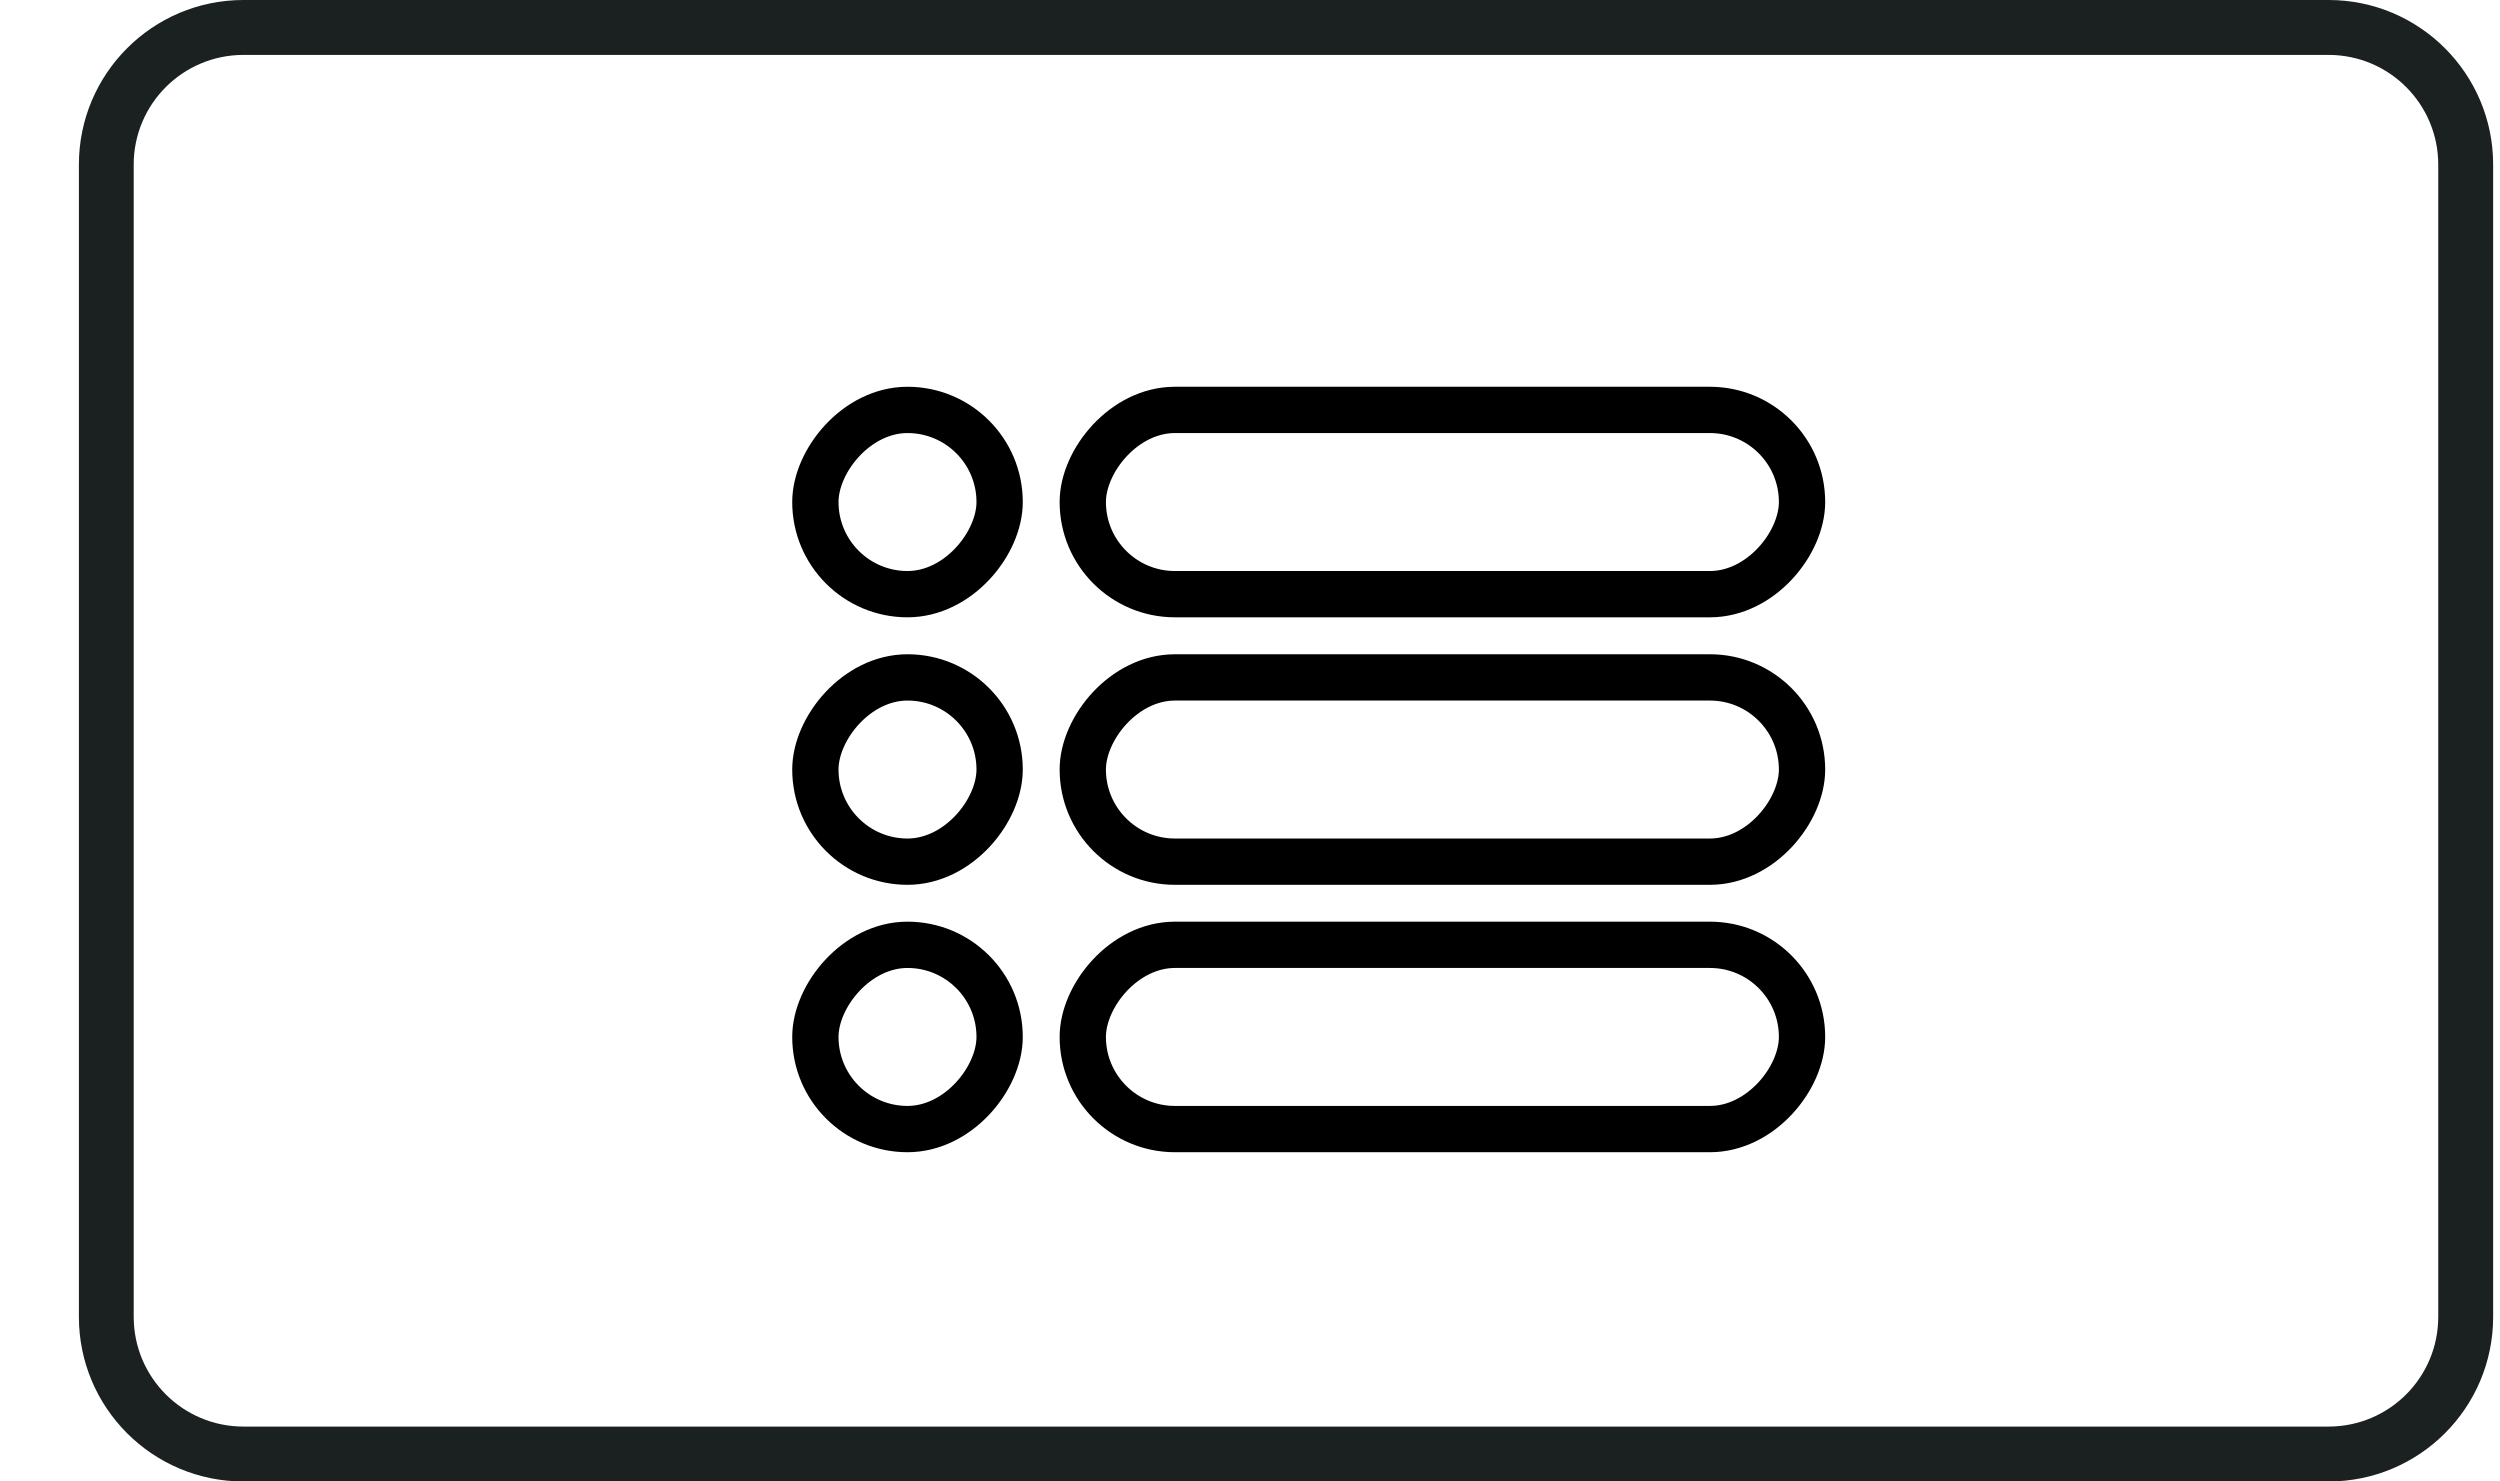 <svg xmlns="http://www.w3.org/2000/svg" width="27" height="16" viewBox="0 0 27 16" fill="none">
<rect x="0.25" y="-0.25" width="7.768" height="1.99" rx="0.995" transform="matrix(1 0 0 -1 11.444 11.944)" stroke="black" stroke-width="0.5"/>
<rect x="0.25" y="-0.25" width="7.768" height="1.99" rx="0.995" transform="matrix(1 0 0 -1 11.444 9.056)" stroke="black" stroke-width="0.5"/>
<rect x="0.25" y="-0.25" width="7.768" height="1.99" rx="0.995" transform="matrix(1 0 0 -1 11.444 6.167)" stroke="black" stroke-width="0.5"/>
<rect x="0.25" y="-0.25" width="1.99" height="1.99" rx="0.995" transform="matrix(1 0 0 -1 8.556 11.944)" stroke="black" stroke-width="0.5"/>
<rect x="0.25" y="-0.25" width="1.99" height="1.99" rx="0.995" transform="matrix(1 0 0 -1 8.556 9.056)" stroke="black" stroke-width="0.5"/>
<rect x="0.25" y="-0.25" width="1.99" height="1.99" rx="0.995" transform="matrix(1 0 0 -1 8.556 6.167)" stroke="black" stroke-width="0.5"/>
<path fill-rule="evenodd" clip-rule="evenodd" d="M25.148 0.593H2.63C1.975 0.593 1.444 1.123 1.444 1.778V14.222C1.444 14.877 1.975 15.407 2.63 15.407H25.148C25.803 15.407 26.333 14.877 26.333 14.222V1.778C26.333 1.123 25.803 0.593 25.148 0.593ZM2.63 0C1.648 0 0.852 0.796 0.852 1.778V14.222C0.852 15.204 1.648 16 2.63 16H25.148C26.13 16 26.926 15.204 26.926 14.222V1.778C26.926 0.796 26.13 0 25.148 0H2.63Z" fill="#1B2021"/>
</svg>